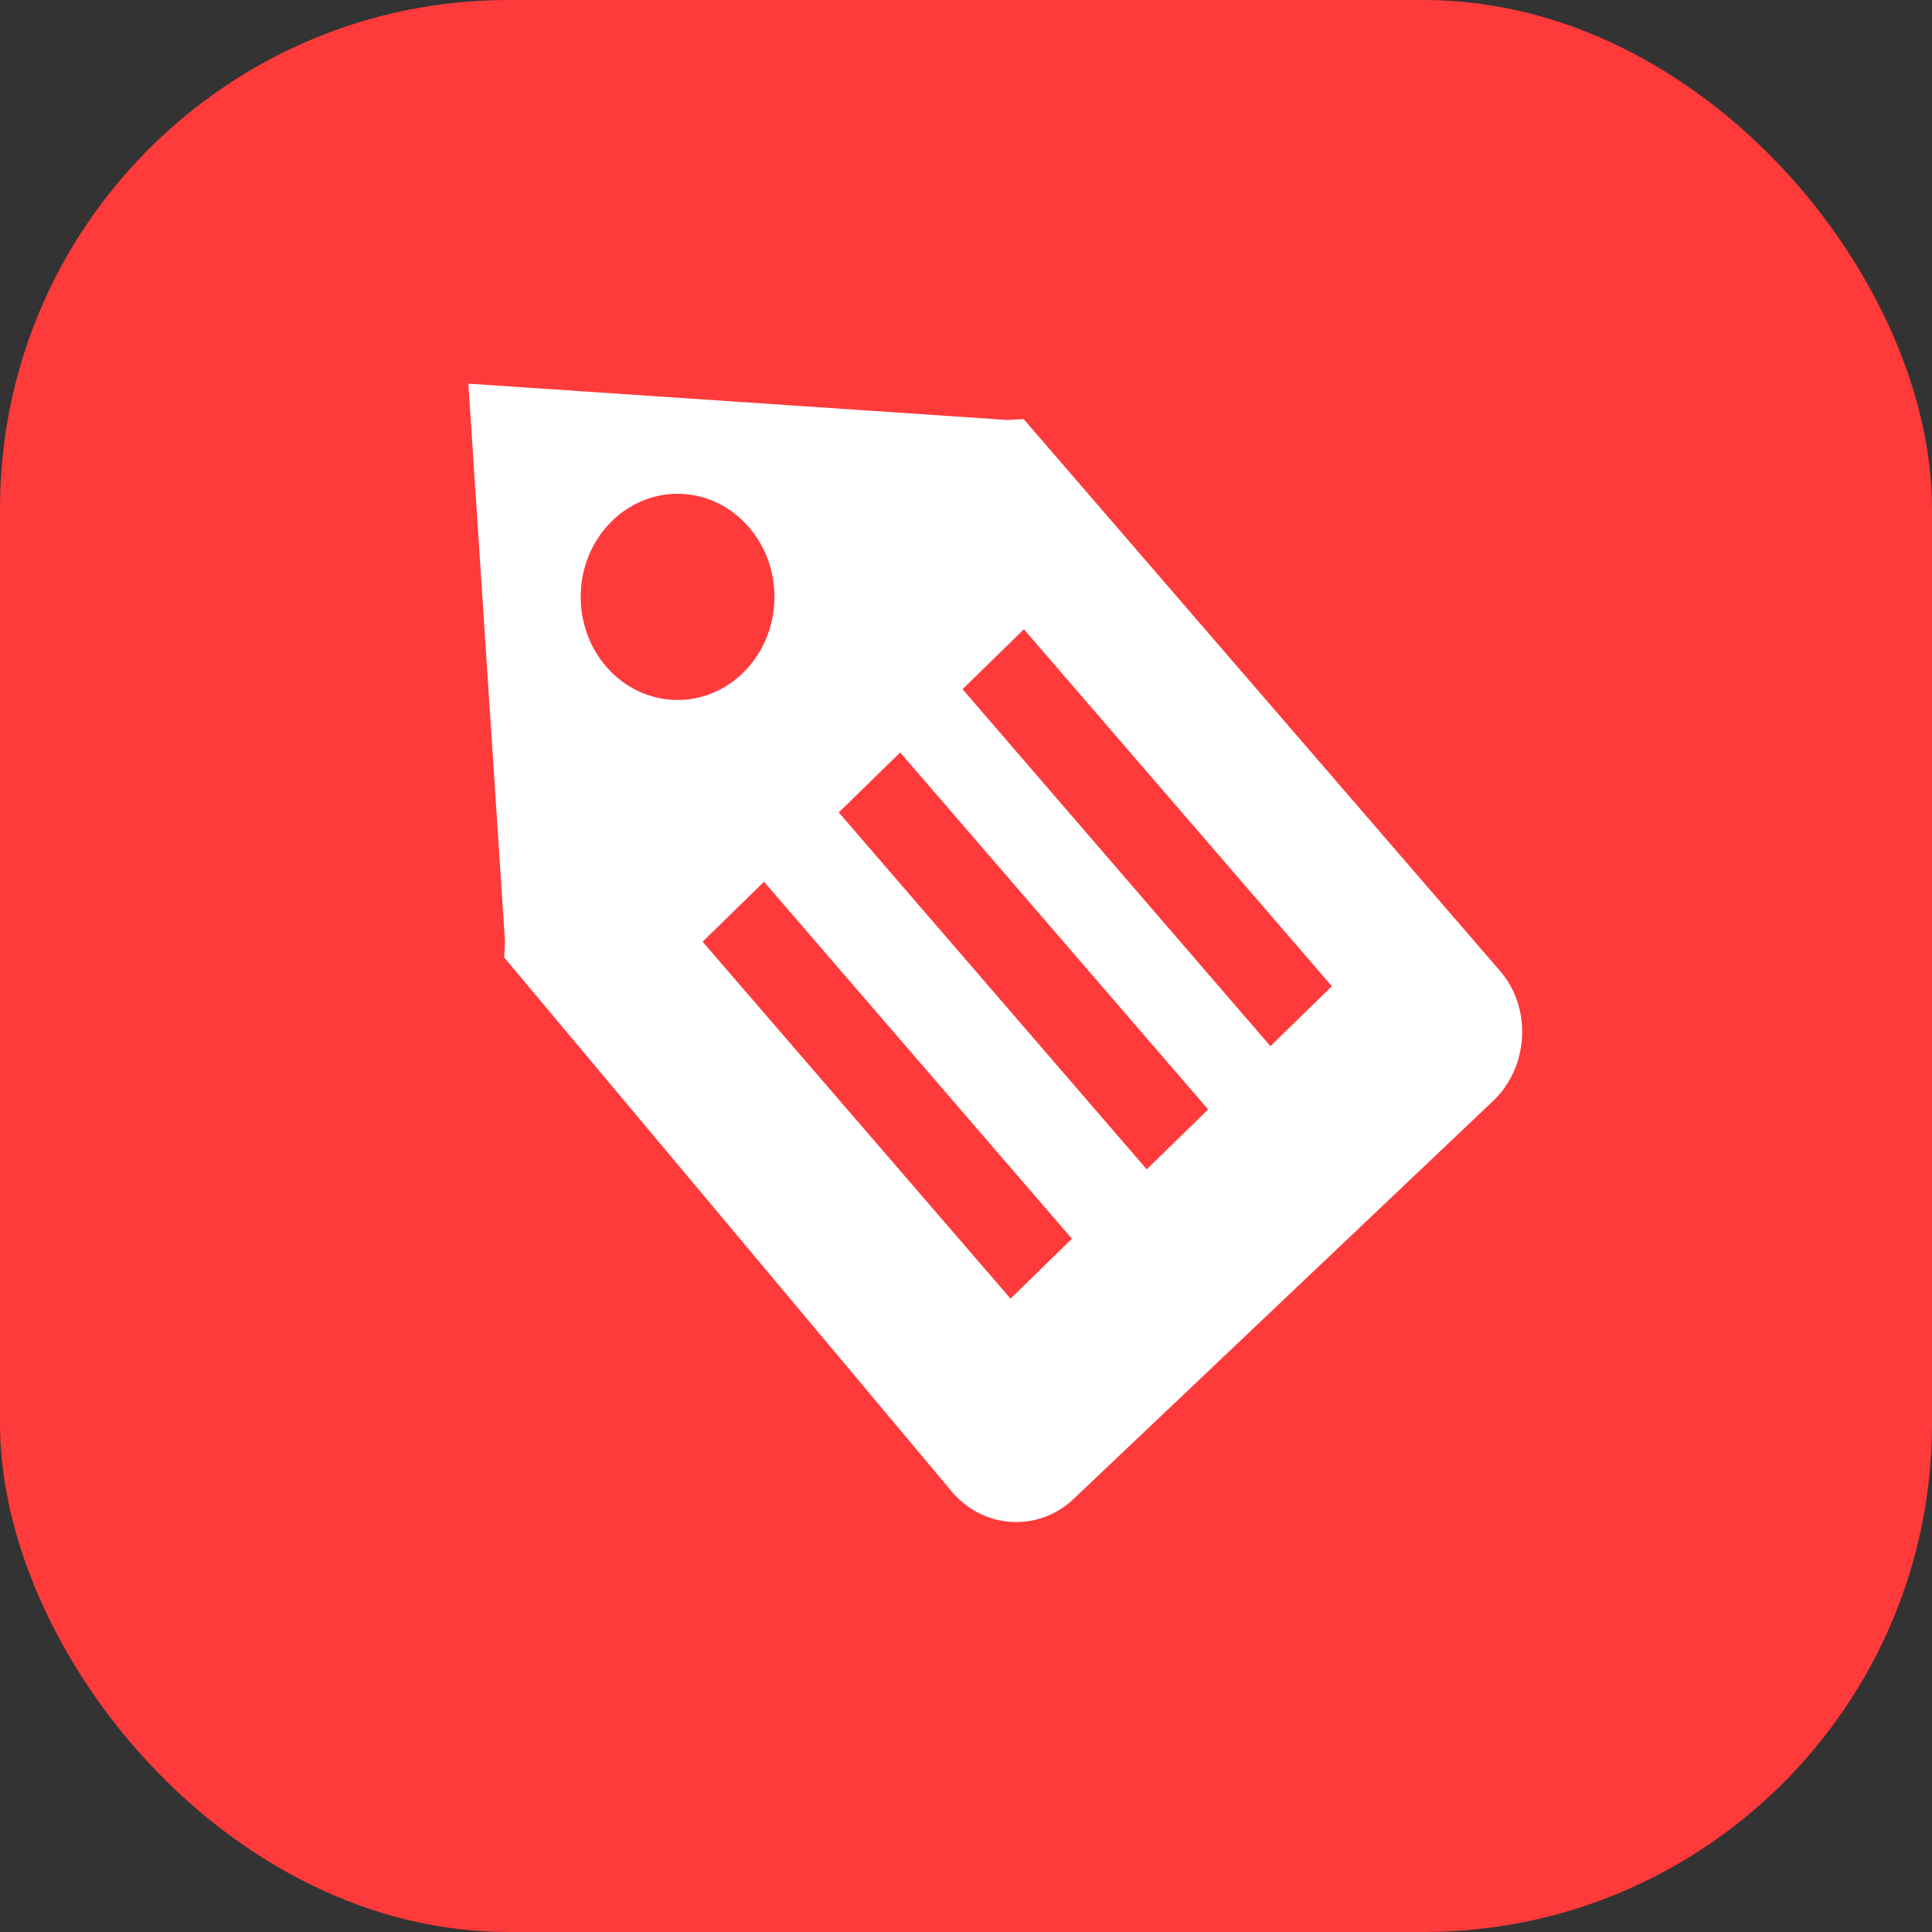 <svg xmlns="http://www.w3.org/2000/svg" width="33" height="33" viewBox="0 0 33 33" fill="none"><rect x="0" y="0" width="33" height="33" fill="#333333" stroke="none"/><rect width="33" height="33" rx="8.684" fill="#FF3A3A"></rect><path fill-rule="evenodd" clip-rule="evenodd" d="M17.485 7.159L25.624 16.587C26.173 17.223 26.11 18.23 25.504 18.805L18.339 25.602C17.734 26.176 16.794 26.119 16.254 25.474L8.612 16.354L8.626 16.085L8 6.553L17.214 7.174C17.302 7.167 17.393 7.162 17.485 7.159ZM11.61 8.435C12.523 8.457 13.248 9.263 13.228 10.234C13.207 11.206 12.45 11.977 11.537 11.956C10.623 11.934 9.899 11.128 9.919 10.157C9.939 9.185 10.696 8.414 11.61 8.435ZM13.05 15.061L18.309 21.158L17.261 22.182L12.001 16.085L13.05 15.061ZM17.489 10.748L22.749 16.845L21.7 17.869L16.441 11.772L17.489 10.748ZM15.376 12.853L20.636 18.95L19.587 19.973L14.327 13.877L15.376 12.853Z" fill="white"></path></svg>